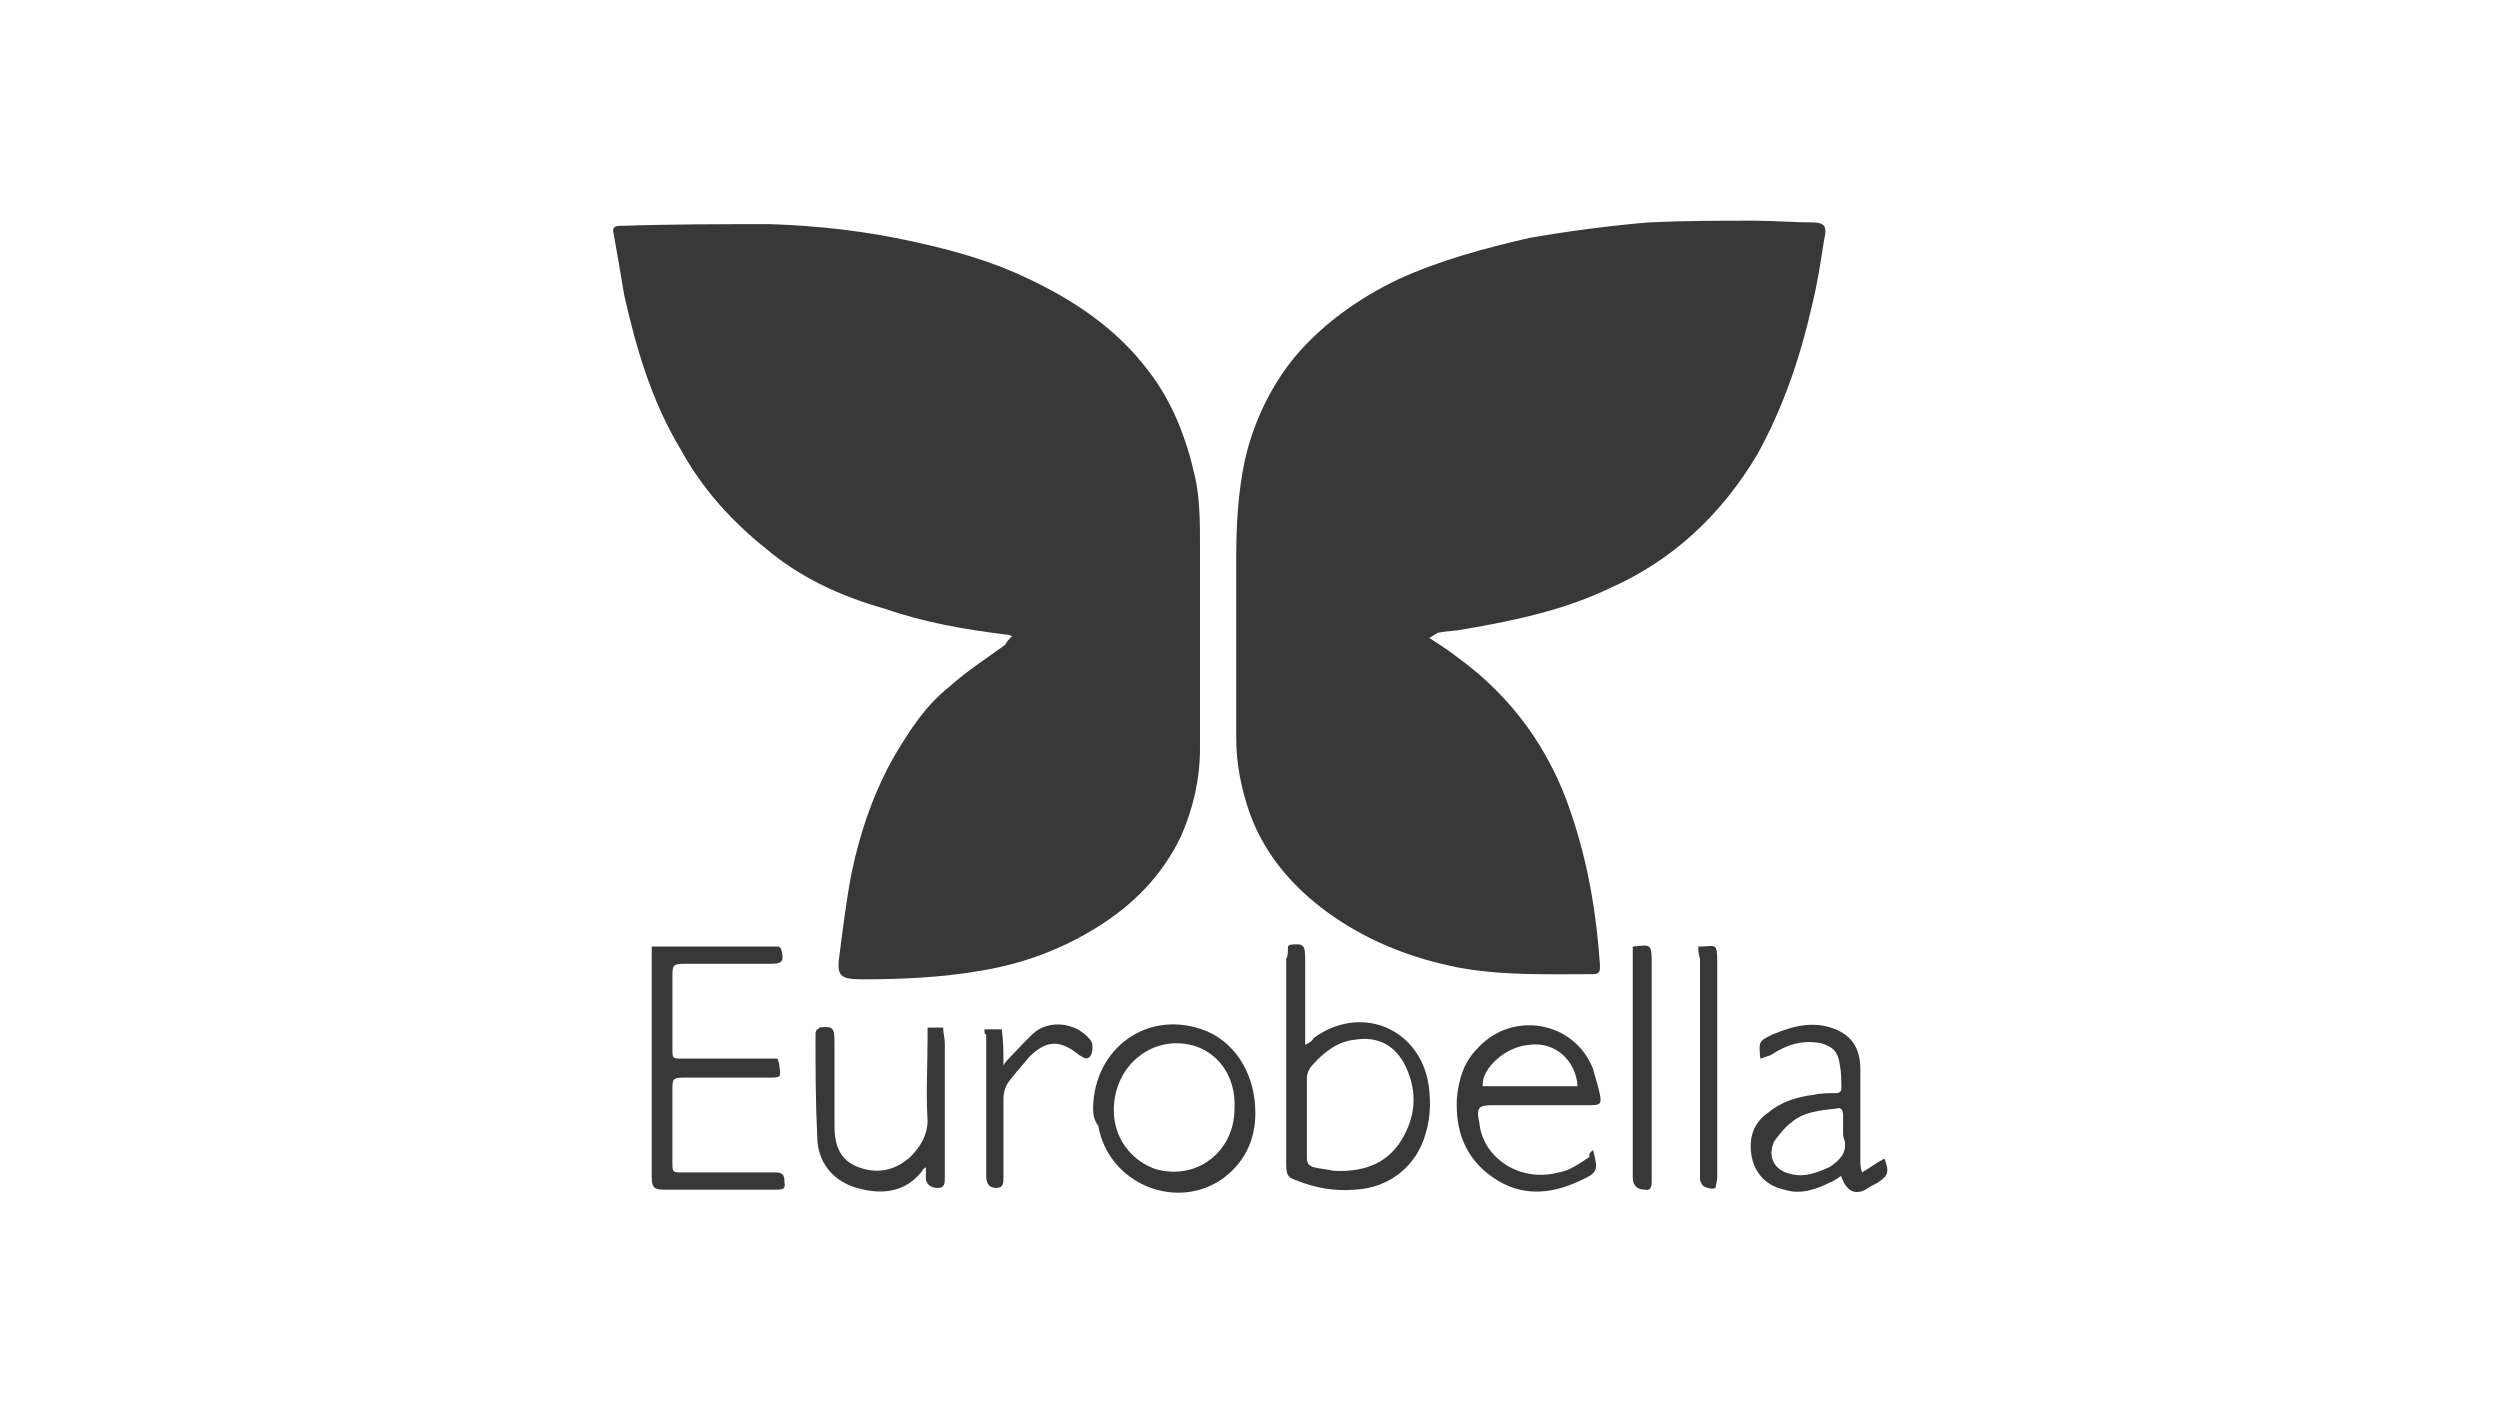 <svg xmlns="http://www.w3.org/2000/svg" xmlns:xlink="http://www.w3.org/1999/xlink" id="Ebene_1" x="0px" y="0px" viewBox="0 0 145 82" style="enable-background:new 0 0 145 82;" xml:space="preserve"><style type="text/css">	.st0{fill:#383838;}</style><g>	<path class="st0" d="M82.9,37c0.6,0.4,1.1,0.7,1.6,1.1c3.2,2.3,5.4,5.4,6.6,9c1,2.9,1.5,5.9,1.7,8.9c0,0.3,0,0.5-0.4,0.5  c-2.6,0-5.3,0.1-7.9-0.4c-2.5-0.5-4.9-1.4-7.1-2.9c-2.2-1.5-4-3.5-4.9-6c-0.5-1.4-0.8-2.9-0.8-4.4c0-3.5,0-6.9,0-10.4  c0-1.9,0.1-3.8,0.5-5.7c0.5-2.2,1.5-4.3,2.9-6c1.6-1.9,3.7-3.4,6-4.5c2.4-1.1,5-1.8,7.6-2.4c2.3-0.4,4.6-0.7,6.9-0.9  c2.1-0.1,4.1-0.1,6.2-0.1c1.1,0,2.2,0.1,3.3,0.1c0.7,0,0.9,0.2,0.7,1c-0.2,1.3-0.4,2.6-0.7,3.8c-0.7,3.1-1.7,6-3.2,8.7  c-2.1,3.5-4.9,6.1-8.5,7.7c-2.7,1.3-5.6,1.9-8.5,2.4c-0.5,0.1-1,0.1-1.5,0.2C83.2,36.8,83.1,36.9,82.9,37z"></path>	<path class="st0" d="M58.7,36.9c-0.2-0.1-0.3-0.1-0.4-0.1c-2.4-0.3-4.7-0.7-7-1.5c-2.5-0.7-4.9-1.8-6.9-3.5c-2-1.6-3.7-3.5-4.9-5.7  c-1.7-2.8-2.6-5.9-3.3-9c-0.2-1.2-0.4-2.4-0.6-3.5c-0.1-0.4,0-0.5,0.4-0.5c2.9-0.1,5.8-0.1,8.7-0.1c2.8,0.1,5.5,0.4,8.2,1  c2.3,0.5,4.5,1.1,6.6,2.1c2.8,1.3,5.3,3,7.1,5.4c1.4,1.8,2.2,3.9,2.7,6.1c0.3,1.3,0.3,2.7,0.3,4.1c0,3.9,0,7.8,0,11.7  c0,1.8-0.4,3.5-1.1,5.1c-1.1,2.3-2.8,4-4.9,5.3c-2.1,1.3-4.3,2.1-6.7,2.5c-2.3,0.4-4.6,0.5-6.9,0.5c-1.3,0-1.5-0.2-1.3-1.5  c0.2-1.5,0.4-3.2,0.7-4.7c0.5-2.4,1.3-4.7,2.5-6.8c0.9-1.5,1.8-2.9,3.2-4c1-0.9,2.1-1.6,3.2-2.4C58.4,37.2,58.5,37.1,58.7,36.9z"></path>	<path class="st0" d="M74.7,54.9c0.1-0.1,0.1-0.1,0.1-0.1c0.8-0.1,0.9,0,0.9,0.8c0,1.5,0,2.9,0,4.4c0,0.1,0,0.3,0,0.6  c0.2-0.1,0.4-0.2,0.5-0.4c2.6-1.9,5.9-0.7,6.6,2.4c0.2,1,0.2,2.1-0.1,3.1c-0.5,1.9-2.1,3.2-4.1,3.3c-1.2,0.1-2.3-0.1-3.3-0.5  c-0.6-0.2-0.7-0.3-0.7-1c0-4,0-7.9,0-11.9C74.7,55.5,74.7,55.2,74.7,54.9z M75.8,64.8c0,0.7,0,1.5,0,2.3c0,0.4,0.1,0.5,0.4,0.6  c0.4,0.1,0.7,0.1,1.1,0.2c1.6,0.1,3.1-0.3,4-1.8c0.9-1.5,0.9-3,0.1-4.5c-0.6-1-1.5-1.5-2.8-1.3c-1,0.1-1.8,0.7-2.5,1.5  c-0.1,0.1-0.3,0.4-0.3,0.7C75.8,63.4,75.8,64.1,75.8,64.8z"></path>	<path class="st0" d="M37.8,54.9c2.5,0,4.9,0,7.4,0c0,0.1,0.1,0.1,0.1,0.1c0.2,0.8,0.1,0.9-0.7,0.9c-1.6,0-3.3,0-4.9,0  C39,55.9,39,56,39,56.7c0,1.4,0,2.7,0,4.1c0,0.6,0,0.6,0.6,0.6c1.7,0,3.4,0,5,0c0.1,0,0.3,0,0.5,0c0,0.1,0.1,0.2,0.1,0.4  c0.1,0.7,0.1,0.7-0.6,0.7c-1.6,0-3.2,0-4.9,0c-0.7,0-0.7,0.1-0.7,0.7c0,1.4,0,2.8,0,4.2c0,0.6,0,0.6,0.6,0.6c1.8,0,3.6,0,5.4,0  c0.5,0,0.5,0.3,0.5,0.6c0.1,0.4-0.2,0.4-0.5,0.4c-2.1,0-4.3,0-6.5,0c-0.5,0-0.7-0.1-0.7-0.7c0-4.3,0-8.5,0-12.7  C37.8,55.3,37.8,55.1,37.8,54.9z"></path>	<path class="st0" d="M92.4,66.7c0.3,1.2,0.3,1.3-0.8,1.8c-1.7,0.8-3.4,0.9-5-0.2c-1.6-1.1-2.2-2.7-2.1-4.6c0.1-1.1,0.4-2.1,1.2-2.9  c2-2.2,5.6-1.6,6.7,1.2c0.1,0.4,0.3,1,0.4,1.5s0,0.6-0.5,0.6c-1.9,0-3.8,0-5.7,0c-0.8,0-1,0.1-0.8,1c0.2,2.1,2.4,3.5,4.6,2.9  c0.7-0.1,1.3-0.6,1.8-0.9C92.1,66.9,92.3,66.8,92.4,66.7z M91.5,63c-0.1-1.5-1.3-2.6-2.8-2.4C87.3,60.7,85.9,62,86,63  C87.8,63,89.6,63,91.5,63z"></path>	<path class="st0" d="M63.4,64.2c0.1-3.4,3.1-5.6,6.3-4.5c1.8,0.6,3,2.4,3.1,4.5c0.1,1.7-0.5,3.1-1.8,4.1c-2.7,2-6.7,0.4-7.3-3  C63.4,64.9,63.4,64.5,63.4,64.2z M64.6,64.4c0,1.6,1,2.9,2.4,3.4c2.4,0.7,4.6-1,4.6-3.5c0.1-1.7-0.8-3.1-2.2-3.6  C67,59.9,64.6,61.7,64.6,64.4z"></path>	<path class="st0" d="M102.1,61.4c-0.1-1-0.1-1,0.7-1.4c1-0.4,1.9-0.7,3-0.5c1.4,0.3,2.1,1.1,2.1,2.5c0,1.8,0,3.5,0,5.3  c0,0.2,0,0.4,0.1,0.7c0.5-0.3,0.9-0.6,1.3-0.8c0.3,0.8,0.2,1-0.4,1.4c-0.2,0.1-0.4,0.2-0.7,0.4c-0.6,0.3-1,0.1-1.3-0.5  c0-0.1-0.1-0.1-0.1-0.3c-0.2,0.1-0.4,0.3-0.7,0.4c-0.8,0.4-1.7,0.7-2.6,0.4c-1-0.2-1.7-0.9-1.9-1.9c-0.2-1.1,0.1-2,1-2.6  c0.7-0.6,1.7-0.9,2.6-1c0.4-0.1,0.9-0.1,1.3-0.1c0.2,0,0.3-0.1,0.3-0.3c0-0.4,0-0.9-0.1-1.4c-0.1-0.7-0.4-1-1.1-1.2  c-1.1-0.2-2,0.1-2.9,0.7C102.7,61.2,102.4,61.3,102.1,61.4z M106.9,65.7c0-0.4,0-0.7,0-1c0-0.3-0.1-0.5-0.4-0.4  c-1,0.1-1.9,0.2-2.6,0.8c-0.4,0.3-0.7,0.7-1,1.1c-0.4,0.9,0,1.7,1,1.9c0.8,0.2,1.5-0.1,2.2-0.4c0.6-0.4,1-0.8,0.9-1.5  C106.9,65.9,106.9,65.9,106.9,65.7z"></path>	<path class="st0" d="M53.7,67.7c-0.1,0.1-0.2,0.1-0.2,0.2c-1,1.3-2.4,1.4-3.8,1c-1.4-0.4-2.3-1.5-2.3-3c-0.1-2-0.1-3.9-0.1-5.9  c0-0.1,0-0.2,0.1-0.3c0.1,0,0.1-0.1,0.1-0.1c0.8-0.1,0.9,0,0.9,0.8c0,1.6,0,3.2,0,4.9c0,1.1,0.3,2,1.4,2.4c1.1,0.4,2.1,0.2,3-0.6  c0.6-0.6,1-1.3,1-2.1c-0.1-1.6,0-3.2,0-4.8c0-0.1,0-0.4,0-0.6c0.3,0,0.6,0,0.9,0c0,0.3,0.1,0.6,0.1,0.9c0,2.6,0,5.2,0,7.8  c0,0.3,0,0.6-0.4,0.6s-0.7-0.2-0.7-0.6C53.7,68.1,53.7,68,53.7,67.7z"></path>	<path class="st0" d="M57.1,59.7c0.4,0,0.6,0,1,0c0.1,0.7,0.1,1.3,0.1,2.1c0.1-0.2,0.3-0.4,0.4-0.5c0.5-0.5,1-1.1,1.5-1.5  c1-0.7,2.5-0.4,3.2,0.6c0.1,0.2,0.1,0.7-0.1,0.9c-0.2,0.2-0.4,0-0.6-0.1c-1.1-0.9-1.9-0.9-2.9,0.1c-0.4,0.5-0.9,1-1.3,1.6  c-0.1,0.2-0.2,0.5-0.2,0.8c0,1.5,0,3.1,0,4.6c0,0.3,0,0.6-0.4,0.6s-0.6-0.2-0.6-0.7c0-2.7,0-5.4,0-8.2C57.1,60,57.1,59.9,57.1,59.7  z"></path>	<path class="st0" d="M94.7,54.9c1-0.1,1.1-0.2,1.1,0.9c0,4.2,0,8.4,0,12.6c0,0.3,0,0.7-0.4,0.6c-0.4,0-0.7-0.2-0.7-0.7  c0-4.3,0-8.6,0-12.9C94.7,55.2,94.7,55,94.7,54.9z"></path>	<path class="st0" d="M98.5,54.9c1,0,1.1-0.3,1.1,0.9c0,4.2,0,8.4,0,12.5c0,0.2-0.1,0.5-0.1,0.6c-0.2,0.1-0.5,0-0.7-0.1  c-0.1-0.1-0.2-0.3-0.2-0.4c0-1.5,0-2.9,0-4.4c0-2.8,0-5.6,0-8.4C98.5,55.3,98.5,55.1,98.5,54.9z"></path></g></svg>